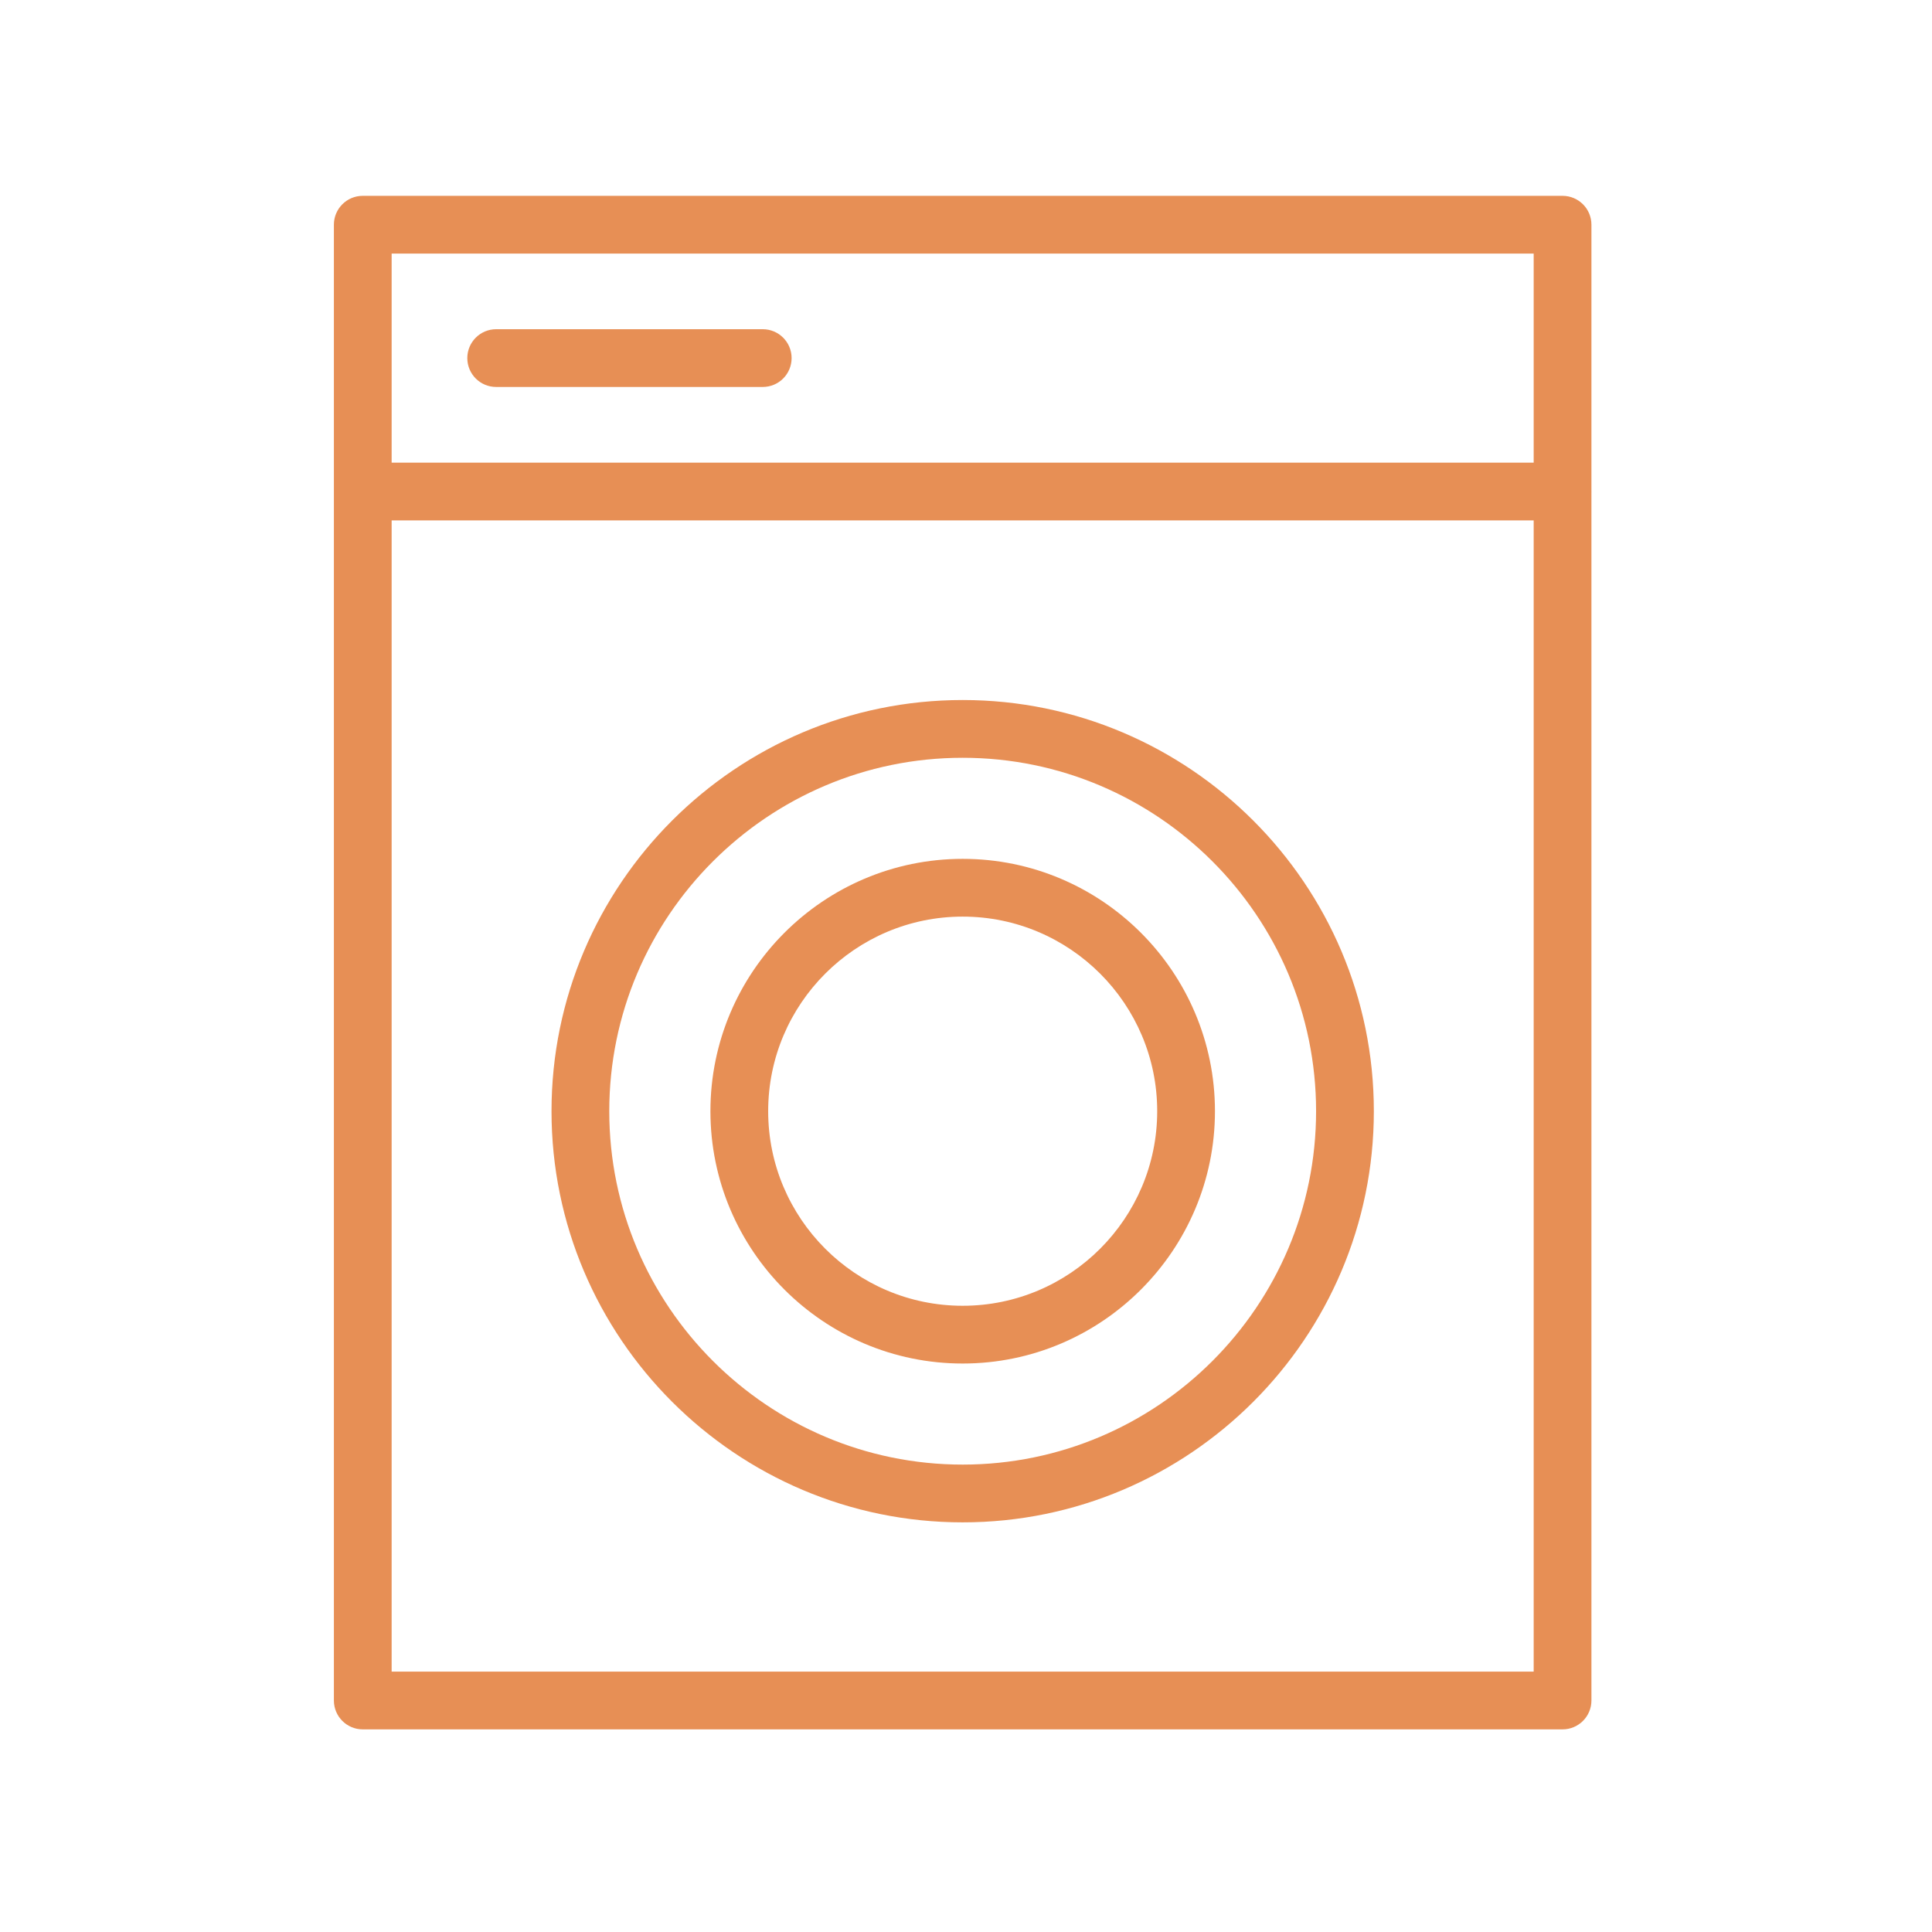 <?xml version="1.0" encoding="UTF-8"?> <svg xmlns="http://www.w3.org/2000/svg" viewBox="1949.823 2449.823 100.353 100.353" width="100.353" height="100.353"><path fill="#e78f55" stroke="none" fill-opacity="1" stroke-width="1" stroke-opacity="1" color="rgb(51, 51, 51)" id="tSvga2ddd38451" d="M 1999.827 2486.184 C 1988.052 2486.184 1978.47 2495.764 1978.47 2507.541 C 1978.47 2519.316 1988.052 2528.898 1999.827 2528.898 C 2011.603 2528.898 2021.184 2519.316 2021.184 2507.541C 2021.184 2495.764 2011.603 2486.184 1999.827 2486.184Z M 1999.827 2525.898 C 1989.706 2525.898 1981.47 2517.662 1981.47 2507.541 C 1981.47 2497.418 1989.706 2489.184 1999.827 2489.184 C 2009.949 2489.184 2018.184 2497.418 2018.184 2507.541C 2018.184 2517.662 2009.949 2525.898 1999.827 2525.898Z"></path><path fill="#e78f55" stroke="none" fill-opacity="1" stroke-width="1" stroke-opacity="1" color="rgb(51, 51, 51)" id="tSvg177ce7a3104" d="M 2032.488 2475.354 C 2032.488 2475.347 2032.486 2475.341 2032.486 2475.336 C 2032.486 2470.722 2032.486 2466.109 2032.486 2461.495 C 2032.486 2460.666 2031.814 2459.995 2030.986 2459.995 C 2010.213 2459.995 1989.439 2459.995 1968.666 2459.995 C 1967.836 2459.995 1967.166 2460.666 1967.166 2461.495 C 1967.166 2487.048 1967.166 2512.599 1967.166 2538.151 C 1967.166 2538.979 1967.836 2539.651 1968.666 2539.651 C 1989.439 2539.651 2010.213 2539.651 2030.986 2539.651 C 2031.814 2539.651 2032.486 2538.979 2032.486 2538.151 C 2032.486 2517.226 2032.486 2496.3 2032.486 2475.374C 2032.486 2475.367 2032.488 2475.361 2032.488 2475.354Z M 2029.486 2462.995 C 2029.486 2466.615 2029.486 2470.235 2029.486 2473.854 C 2009.713 2473.854 1989.939 2473.854 1970.166 2473.854 C 1970.166 2470.235 1970.166 2466.615 1970.166 2462.995C 1989.939 2462.995 2009.713 2462.995 2029.486 2462.995Z M 1970.166 2536.651 C 1970.166 2516.719 1970.166 2496.787 1970.166 2476.854 C 1989.939 2476.854 2009.713 2476.854 2029.486 2476.854 C 2029.486 2496.787 2029.486 2516.719 2029.486 2536.651C 2009.713 2536.651 1989.939 2536.651 1970.166 2536.651Z"></path><path fill="#e78f55" stroke="none" fill-opacity="1" stroke-width="1" stroke-opacity="1" color="rgb(51, 51, 51)" id="tSvgb2dcf2ee18" d="M 1975.596 2469.923 C 1980.211 2469.923 1984.826 2469.923 1989.441 2469.923 C 1990.271 2469.923 1990.941 2469.253 1990.941 2468.423 C 1990.941 2467.595 1990.271 2466.923 1989.441 2466.923 C 1984.826 2466.923 1980.211 2466.923 1975.596 2466.923 C 1974.767 2466.923 1974.096 2467.595 1974.096 2468.423C 1974.096 2469.253 1974.767 2469.923 1975.596 2469.923Z"></path><path fill="#e78f55" stroke="none" fill-opacity="1" stroke-width="1" stroke-opacity="1" color="rgb(51, 51, 51)" id="tSvg1b00ba2ad6" d="M 1999.827 2494.434 C 1992.601 2494.434 1986.724 2500.312 1986.724 2507.541 C 1986.724 2514.769 1992.601 2520.648 1999.827 2520.648 C 2007.053 2520.648 2012.931 2514.767 2012.931 2507.541C 2012.931 2500.313 2007.053 2494.434 1999.827 2494.434Z M 1999.827 2517.648 C 1994.256 2517.648 1989.724 2513.113 1989.724 2507.541 C 1989.724 2501.967 1994.256 2497.434 1999.827 2497.434 C 2005.399 2497.434 2009.931 2501.967 2009.931 2507.541C 2009.931 2513.113 2005.399 2517.648 1999.827 2517.648Z"></path><defs> </defs></svg> 